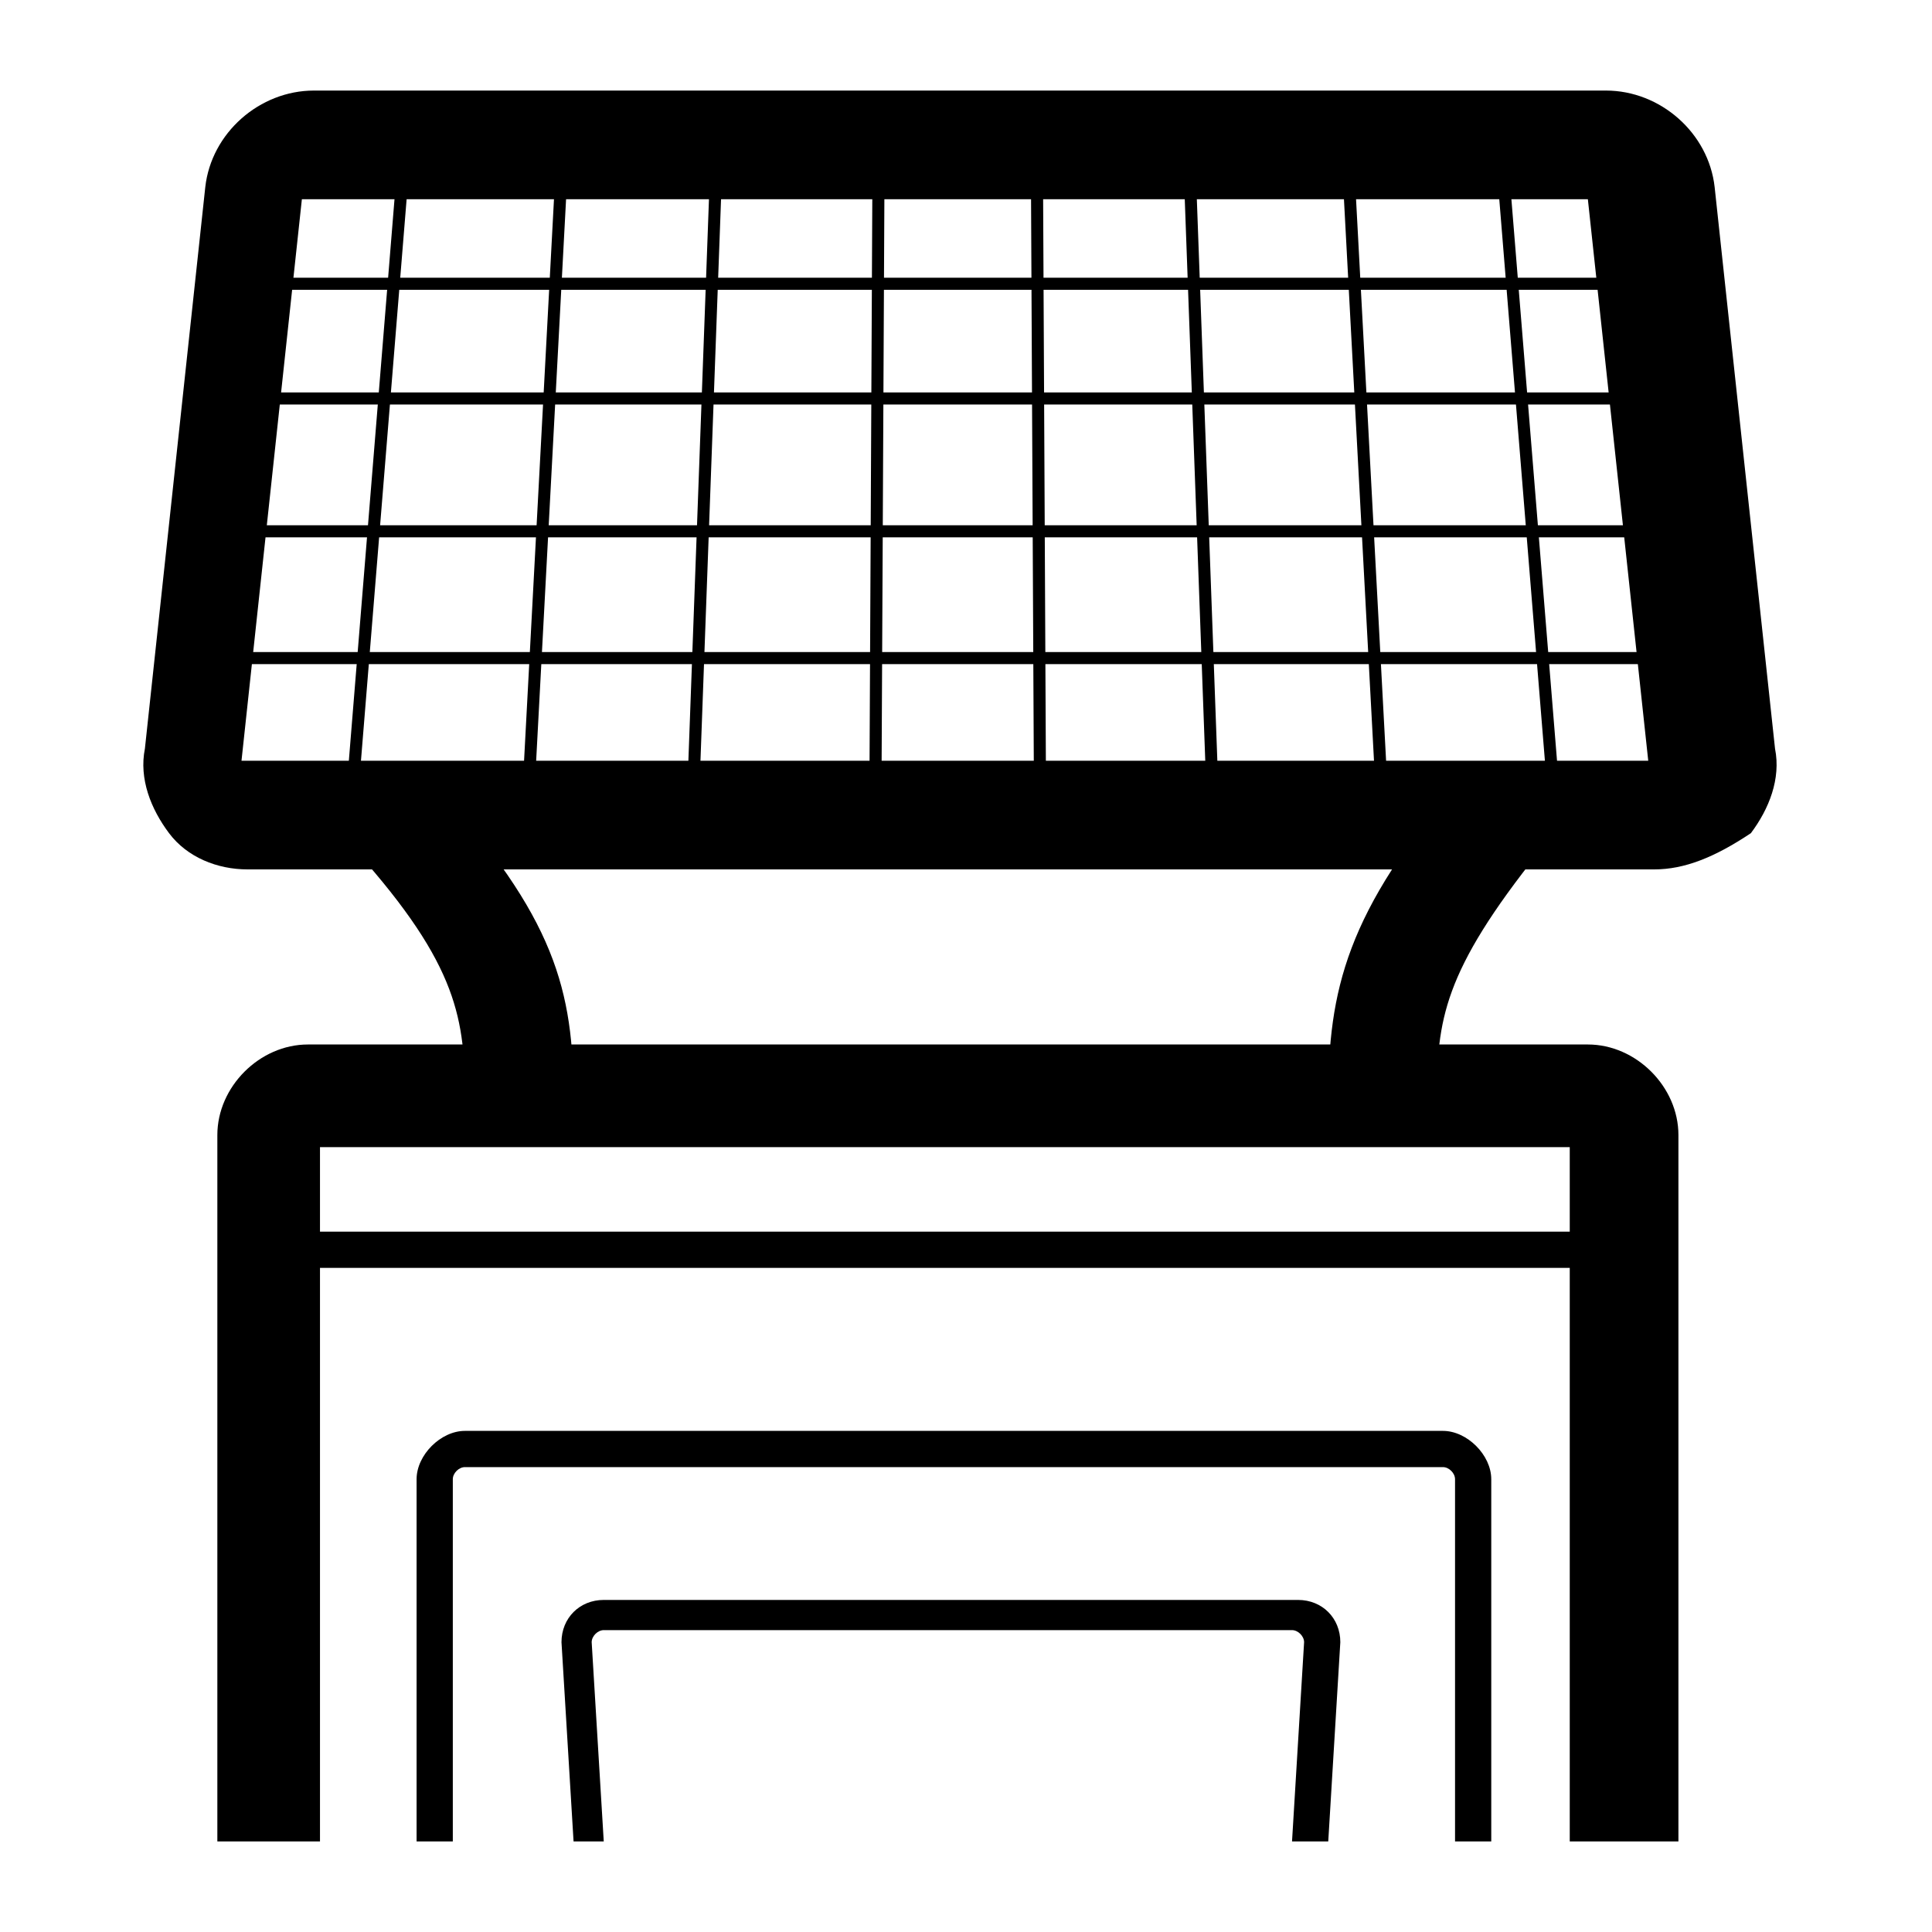 <?xml version="1.0" encoding="UTF-8"?> <!-- Generator: Adobe Illustrator 25.2.0, SVG Export Plug-In . SVG Version: 6.00 Build 0) --> <svg xmlns="http://www.w3.org/2000/svg" xmlns:xlink="http://www.w3.org/1999/xlink" version="1.1" id="Layer_1" x="0px" y="0px" viewBox="0 0 32 32" style="enable-background:new 0 0 32 32;" xml:space="preserve"> <g> <path d="M27.4,14.4H4.1c-0.5,0-1-0.2-1.3-0.6c-0.3-0.4-0.5-0.9-0.4-1.4l1-9.3c0.1-0.9,0.9-1.6,1.8-1.6h21.4c0.9,0,1.7,0.7,1.8,1.6 l1,9.3c0.1,0.5-0.1,1-0.4,1.4C28.4,14.2,27.9,14.4,27.4,14.4z M5,3.3L5,3.3l-1,9.3l0,0h23.3l0,0l-1-9.3l0,0C26.3,3.3,5,3.3,5,3.3z"></path> <path d="M9.5,18.2H7.7c0-1.3-0.1-2.2-1.8-4.1L7.2,13C9.2,15.2,9.5,16.4,9.5,18.2z"></path> <path d="M23.8,18.2H22c0-1.8,0.3-3.1,2.2-5.3l1.3,1.2C23.9,16.1,23.8,16.9,23.8,18.2z"></path> <rect x="4.4" y="20.4" width="22.5" height="0.6"></rect> <rect x="9.1" y="8" transform="matrix(4.882638e-03 -1 1 4.882638e-03 6.354 22.511)" width="10.8" height="0.2"></rect> <rect x="6.3" y="7.9" transform="matrix(3.661657e-02 -0.999 0.999 3.661657e-02 3.25 19.396)" width="10.8" height="0.2"></rect> <rect x="3.6" y="7.9" transform="matrix(5.322332e-02 -0.999 0.999 5.322332e-02 0.557 16.516)" width="10.8" height="0.2"></rect> <rect x="0.9" y="7.8" transform="matrix(8.106641e-02 -0.997 0.997 8.106641e-02 -2.125 13.522)" width="10.7" height="0.2"></rect> <rect x="3.2" y="10.8" width="25.1" height="0.2"></rect> <rect x="3.8" y="8.7" width="24.1" height="0.2"></rect> <rect x="4" y="6.5" width="23.3" height="0.2"></rect> <rect x="4.2" y="4.6" width="23.4" height="0.2"></rect> <rect x="17.1" y="2.6" transform="matrix(1 -4.867994e-03 4.867994e-03 1 -3.849718e-02 8.384041e-02)" width="0.2" height="10.8"></rect> <rect x="19.8" y="2.5" transform="matrix(0.999 -3.647686e-02 3.647686e-02 0.999 -0.277 0.731)" width="0.2" height="10.8"></rect> <rect x="22.5" y="2.6" transform="matrix(0.999 -5.344911e-02 5.344911e-02 0.999 -0.393 1.22)" width="0.2" height="10.8"></rect> <rect x="25.2" y="2.6" transform="matrix(0.997 -8.101490e-02 8.101490e-02 0.997 -0.557 2.076)" width="0.2" height="10.7"></rect> <path d="M5.3,30.5V19H26v11.5h1.8V18.8c0-0.8-0.7-1.5-1.5-1.5H5.1c-0.8,0-1.5,0.7-1.5,1.5v11.7L5.3,30.5L5.3,30.5z"></path> <path d="M7.5,30.5v-6c0-0.1,0.1-0.2,0.2-0.2h16.2c0.1,0,0.2,0.1,0.2,0.2v6h0.6v-6c0-0.4-0.4-0.8-0.8-0.8H7.7 c-0.4,0-0.8,0.4-0.8,0.8v6H7.5z"></path> <path d="M10,30.5l-0.2-3.3c0-0.1,0.1-0.2,0.2-0.2h11.4c0.1,0,0.2,0.1,0.2,0.2l-0.2,3.3H22l0.2-3.3l0,0c0-0.4-0.3-0.7-0.7-0.7H10 c-0.4,0-0.7,0.3-0.7,0.7l0.2,3.3H10z"></path> </g> </svg> 